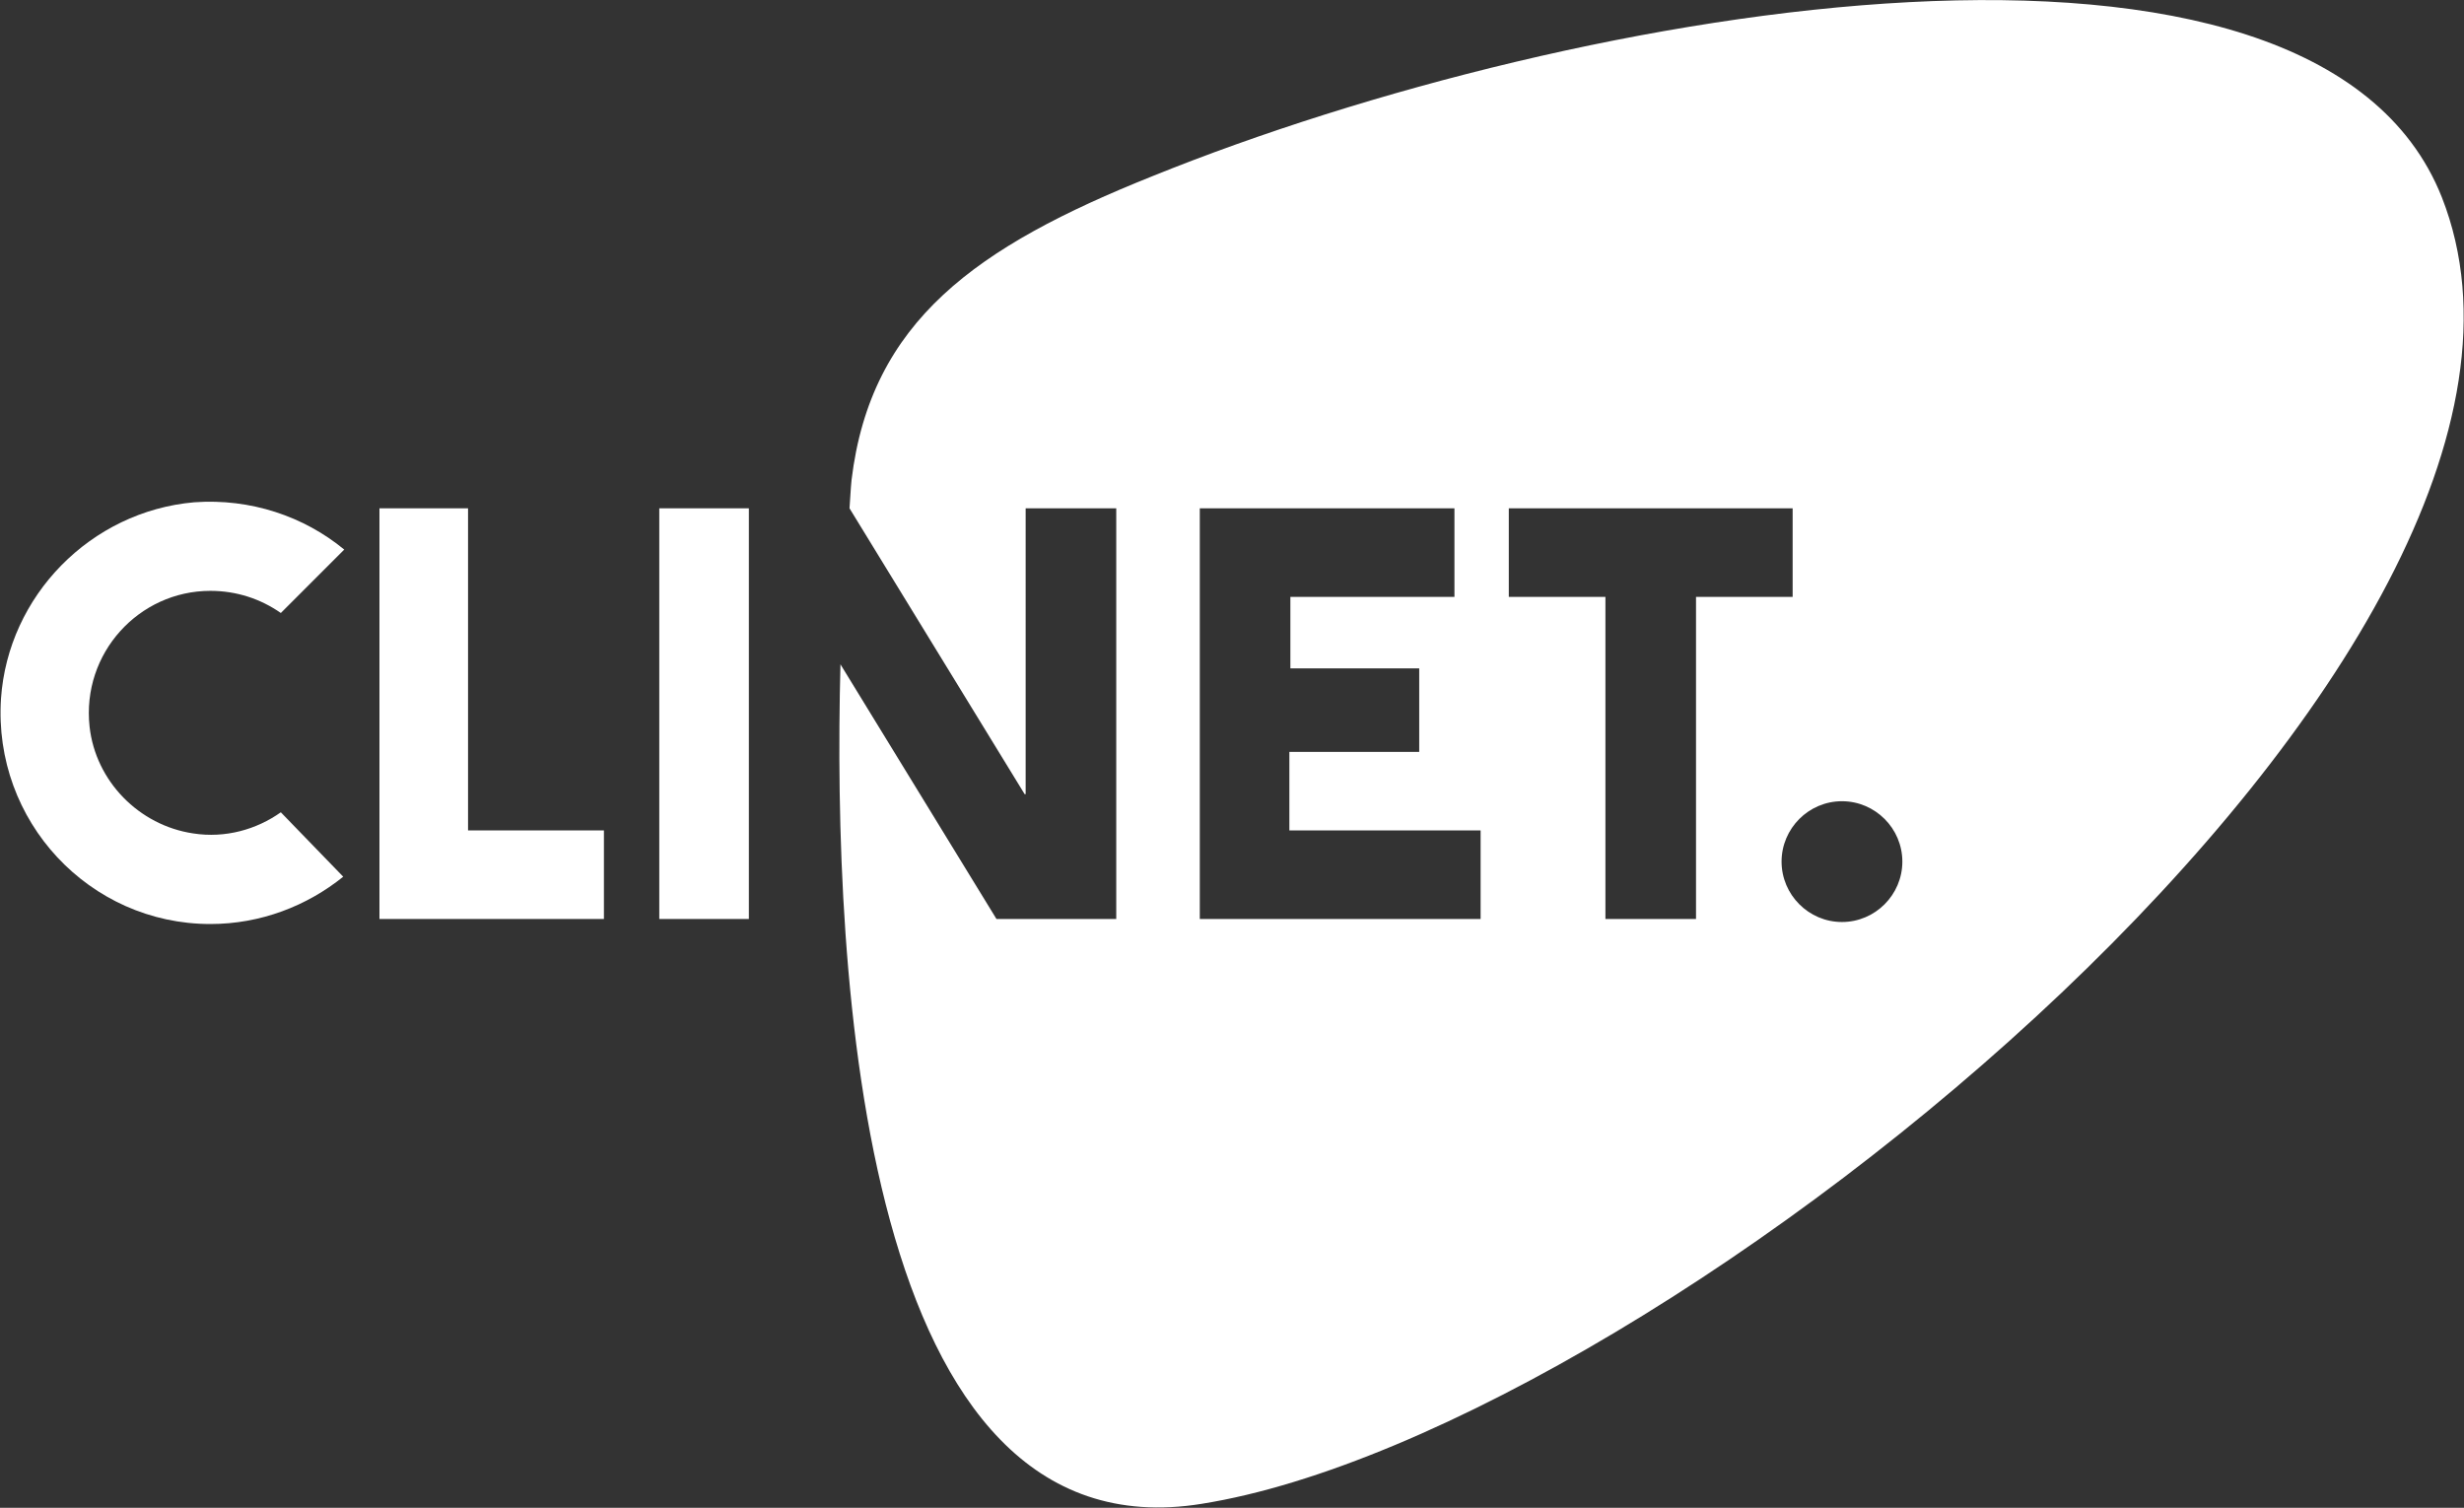<?xml version="1.0" encoding="utf-8"?>
<!-- Generator: Adobe Illustrator 26.5.2, SVG Export Plug-In . SVG Version: 6.00 Build 0)  -->
<svg version="1.1" id="Ebene_1" xmlns="http://www.w3.org/2000/svg" xmlns:xlink="http://www.w3.org/1999/xlink" x="0px" y="0px"
	 viewBox="0 0 244.8 149.8" style="enable-background:new 0 0 244.8 149.8;" xml:space="preserve">
<rect x="0" y="0" width="244.8" height="149.8" fill="#333333" stroke="none"/>
<style type="text/css">
	.st0{fill:#FFFFFF;}
</style>
<g>
	<path class="st0" d="M242.6,19.6C230-12.2,156.8,0.4,114.5,17.5C97,24.5,86.5,31.9,84.6,47.7c0,0-0.1,1-0.2,2.8l17.4,28.4h0.1V50.5
		h9v40.8H99L83.5,66c-0.8,30.8,2,88.9,35.9,83.4C165.2,142.1,260.3,64.6,242.6,19.6 M147.2,91.3h-28V50.5h25.3v8.8h-16.3v7.1H141
		v8.3h-12.9v7.8h19V91.3L147.2,91.3z M168.5,91.3h-9v-32h-9.6v-8.8h28.2v8.8h-9.6V91.3L168.5,91.3z M183,91.6c-3.3,0-6-2.7-6-6
		c0-3.3,2.7-6,6-6c3.3,0,6,2.7,6,6C189,88.9,186.3,91.6,183,91.6"/>
	<path class="st0" d="M27.9,80.7c-2.4,1.7-5.5,2.6-8.7,2.1c-5.4-0.8-9.7-5.2-10.3-10.6c-0.8-7.3,4.9-13.5,12-13.5c2.6,0,5,0.8,7,2.2
		l6.3-6.3c-4-3.3-9.3-5.1-14.9-4.7C9,50.8,0.8,59.2,0.1,69.4c-0.8,12.2,8.8,22.4,20.8,22.4c5,0,9.6-1.8,13.2-4.7L27.9,80.7
		L27.9,80.7z"/>
	<polygon class="st0" points="37.7,50.5 46.5,50.5 46.5,82.5 60,82.5 60,91.3 37.7,91.3 37.7,50.5 	"/>
	<polygon class="st0" points="65.5,50.5 74.4,50.5 74.4,91.3 65.5,91.3 65.5,50.5 	"/>
</g>
</svg>
